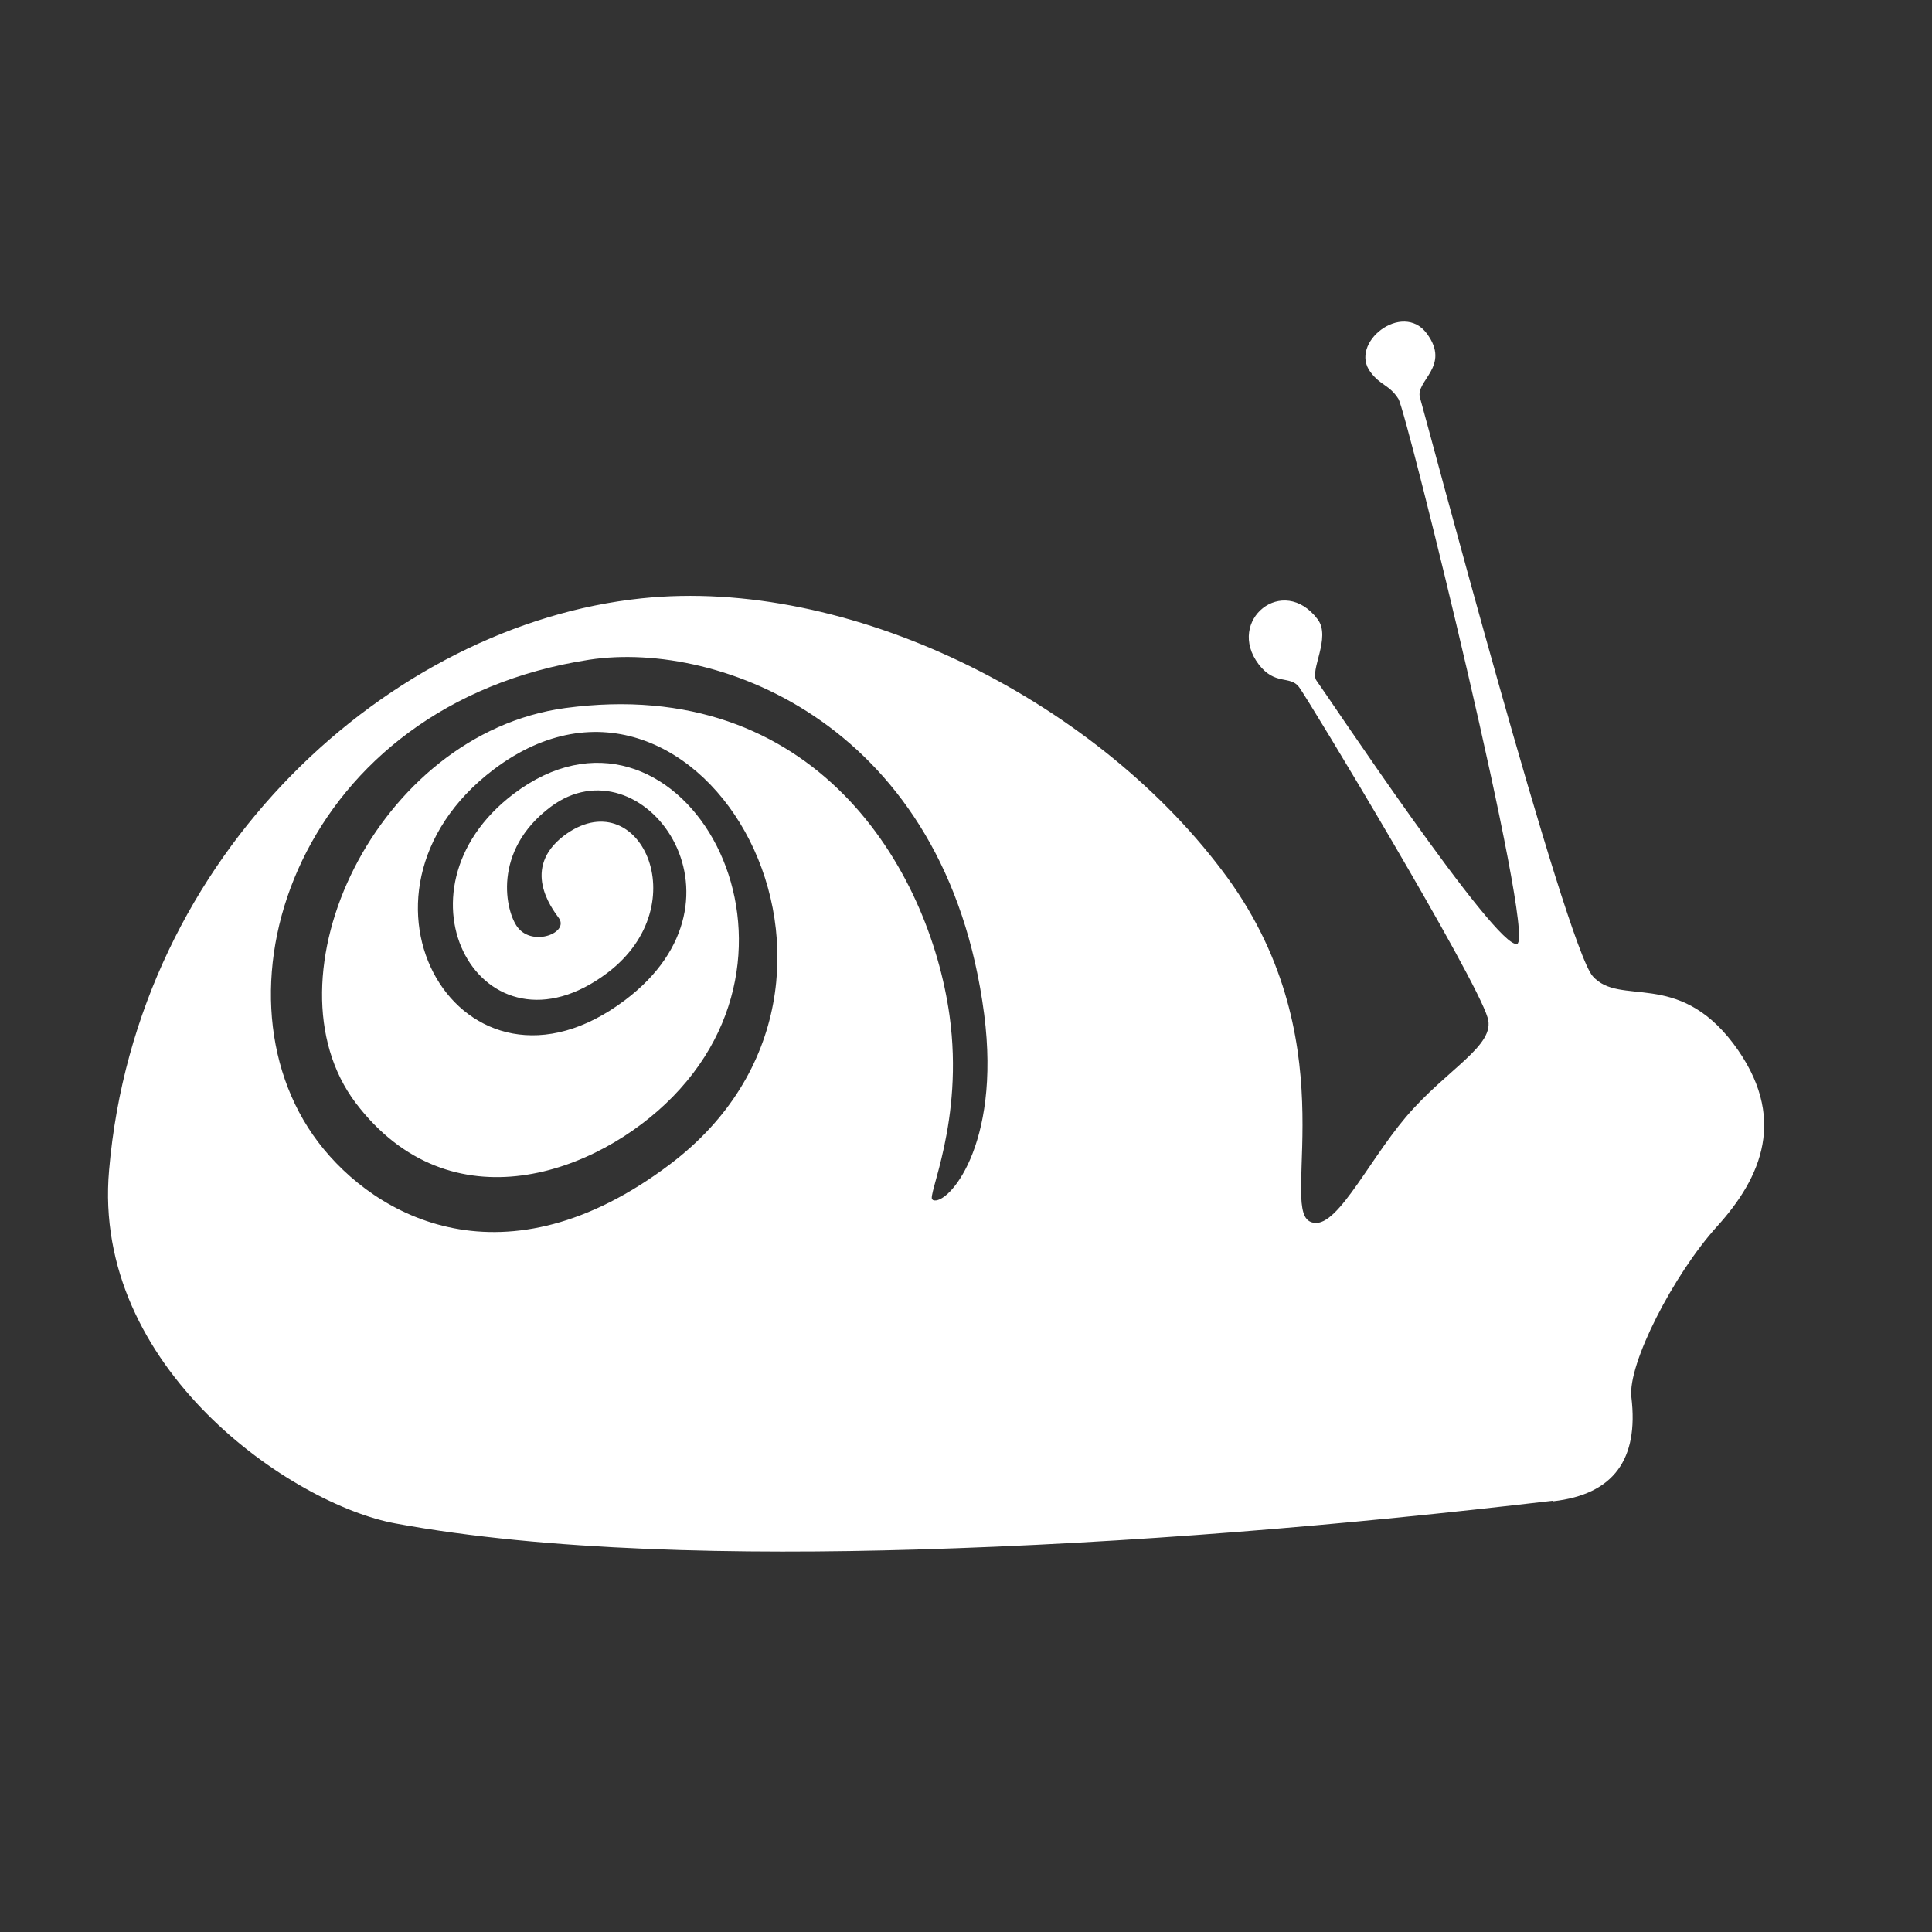 <?xml version="1.0" encoding="UTF-8"?> <svg xmlns="http://www.w3.org/2000/svg" xmlns:xlink="http://www.w3.org/1999/xlink" id="_Слой_1" viewBox="0 0 34 34"><rect x="0" y="0" width="34" height="34" fill="#333333" stroke="none"/> <defs> <style>.cls-1{clip-path:url(#clippath-11);}.cls-2,.cls-3,.cls-4{fill:#fff;}.cls-3{fill-rule:evenodd;}.cls-4{clip-rule:evenodd;}.cls-5{clip-path:url(#clippath-2);}.cls-6{clip-path:url(#clippath-13);}.cls-7{opacity:.2;}.cls-8{clip-path:url(#clippath-6);}.cls-9{clip-path:url(#clippath-7);}.cls-10{clip-path:url(#clippath-1);}.cls-11{clip-path:url(#clippath-4);}.cls-12{clip-path:url(#clippath-12);}.cls-13{clip-path:url(#clippath-9);}.cls-14{clip-path:url(#clippath);}.cls-15{fill:none;}.cls-16{clip-path:url(#clippath-3);}.cls-17{clip-path:url(#clippath-8);}.cls-18{clip-path:url(#clippath-5);}.cls-19{clip-path:url(#clippath-10);}</style> <clipPath id="clippath"> <rect class="cls-15" x="-2441" y="-1719.16" width="516" height="688"></rect> </clipPath> <clipPath id="clippath-1"> <path class="cls-2" d="m-2769.53-1887.52c0-22.84,18.77-41.35,41.93-41.35s41.93,18.51,41.93,41.35-18.77,41.35-41.93,41.35-41.93-18.51-41.93-41.35Z"></path> </clipPath> <clipPath id="clippath-2"> <path class="cls-4" d="m-2720.8-1947.8s2.9,6.73-.83,7.39c0,0-3.33.31-7.88.2-4.55-.11-10.45,1.54-13.63,2.53-3.18.99-14.65,2.05-22.98,1.83-8.33-.22-22.16-1.27-32.9-.72-10.74.55-36.82,2.58-56.44,17.33,0,0-16.75,11.33-29.13,30.24,0,0-11.26-12.49-14.99-41.86,0,0-7.39-56.92,49.2-78.64,0,0,43.21-15.31,84.92,9.58,0,0,27.9,14.91,44.66,52.12Z"></path> </clipPath> <clipPath id="clippath-3"> <path class="cls-2" d="m-2769.53-1887.52c0-22.84,18.77-41.35,41.93-41.35s41.93,18.51,41.93,41.35-18.77,41.35-41.93,41.35-41.93-18.51-41.93-41.35Z"></path> </clipPath> <clipPath id="clippath-4"> <path class="cls-4" d="m-2805.48-2027.57s42.63,2.13,69,34.68c0,0,14.43,17.84,22.74,35.11,0,0,8.38,18.27,16.2,25.94,0,0,10.77,9.06,14.18,15.46,0,0,3.07,5.64,4.55,8.9,1.48,3.26,3.76,3.36,7.22-.1,0,0,35.23-42.94,15.11-105.38,0,0-17.2-51.73-67.56-59.52,0,0-38.68-8.44-67.63,24.4,0,0-7.46,8.44-13.81,20.5Z"></path> </clipPath> <clipPath id="clippath-5"> <path class="cls-2" d="m-2769.53-1887.52c0-22.84,18.77-41.35,41.93-41.35s41.93,18.51,41.93,41.35-18.77,41.35-41.93,41.35-41.93-18.51-41.93-41.35Z"></path> </clipPath> <clipPath id="clippath-6"> <path class="cls-4" d="m-2720.8-1947.8s2.9,6.73-.83,7.39c0,0-3.33.31-7.88.2-4.55-.11-10.45,1.54-13.63,2.53-3.18.99-14.65,2.05-22.98,1.83-8.33-.22-22.16-1.27-32.9-.72-10.74.55-36.82,2.58-56.44,17.33,0,0-16.75,11.33-29.13,30.24,0,0-11.26-12.49-14.99-41.86,0,0-7.39-56.92,49.2-78.64,0,0,43.21-15.31,84.92,9.58,0,0,27.9,14.91,44.66,52.12Z"></path> </clipPath> <clipPath id="clippath-7"> <path class="cls-2" d="m-2769.53-1887.52c0-22.84,18.77-41.35,41.93-41.35s41.93,18.51,41.93,41.35-18.77,41.35-41.93,41.35-41.93-18.51-41.93-41.35Z"></path> </clipPath> <clipPath id="clippath-8"> <path class="cls-4" d="m-2648.94-2025.68s26.29,55.3-6.23,116.7c0,0-4.57,7.68-11.54,15.41,0,0-5.84,7.26-8.1,13.67,0,0-1.32,4.33-2.64,8.48-1.32,4.15-5.84,12.25-9.23,16.01,0,0-3.39,2.83,3.39,4.14,0,0,65.67,12.73,99.87-40.05,0,0,26.48-36.55,17.33-76.78,0,0-10.36-43.92-55.49-54.66,0,0-13.76-3.96-27.36-2.93Z"></path> </clipPath> <clipPath id="clippath-9"> <path class="cls-2" d="m-2769.53-1887.52c0-22.84,18.77-41.35,41.93-41.35s41.93,18.51,41.93,41.35-18.77,41.35-41.93,41.35-41.93-18.51-41.93-41.35Z"></path> </clipPath> <clipPath id="clippath-10"> <path class="cls-4" d="m-2805.48-2027.57s42.63,2.13,69,34.68c0,0,14.43,17.84,22.74,35.11,0,0,8.38,18.27,16.2,25.94,0,0,10.77,9.06,14.18,15.46,0,0,3.07,5.64,4.55,8.9,1.48,3.26,3.76,3.36,7.22-.1,0,0,35.23-42.94,15.11-105.38,0,0-17.2-51.73-67.56-59.52,0,0-38.68-8.44-67.63,24.4,0,0-7.46,8.44-13.81,20.5Z"></path> </clipPath> <clipPath id="clippath-11"> <path class="cls-2" d="m-2769.53-1887.52c0-22.84,18.77-41.35,41.93-41.35s41.93,18.51,41.93,41.35-18.77,41.35-41.93,41.35-41.93-18.51-41.93-41.35Z"></path> </clipPath> <clipPath id="clippath-12"> <path class="cls-4" d="m-2720.8-1947.8s2.9,6.73-.83,7.39c0,0-3.33.31-7.88.2-4.55-.11-10.45,1.54-13.63,2.53-3.18.99-14.65,2.05-22.98,1.83-8.33-.22-22.16-1.27-32.9-.72-10.74.55-36.82,2.58-56.44,17.33,0,0-16.75,11.33-29.13,30.24,0,0-11.26-12.49-14.99-41.86,0,0-7.39-56.92,49.2-78.64,0,0,43.21-15.31,84.92,9.58,0,0,27.9,14.91,44.66,52.12Z"></path> </clipPath> <clipPath id="clippath-13"> <path class="cls-2" d="m-2769.53-1887.52c0-22.84,18.77-41.35,41.93-41.35s41.93,18.51,41.93,41.35-18.77,41.35-41.93,41.35-41.93-18.51-41.93-41.35Z"></path> </clipPath> </defs> <g class="cls-14"> <g class="cls-7"> <g> <path class="cls-2" d="m-2769.53-1887.52c0-22.84,18.77-41.35,41.93-41.35s41.93,18.51,41.93,41.35-18.77,41.35-41.93,41.35-41.93-18.51-41.93-41.35Z"></path> <g class="cls-10"> <rect class="cls-2" x="-4909.96" y="-5024.99" width="5749.27" height="7486.43"></rect> </g> </g> <g> <path class="cls-3" d="m-2720.8-1947.8s2.9,6.73-.83,7.39c0,0-3.33.31-7.88.2-4.55-.11-10.45,1.54-13.63,2.53-3.18.99-14.65,2.05-22.98,1.83-8.33-.22-22.16-1.27-32.9-.72-10.74.55-36.82,2.58-56.44,17.33,0,0-16.75,11.33-29.13,30.24,0,0-11.26-12.49-14.99-41.86,0,0-7.39-56.92,49.2-78.64,0,0,43.21-15.31,84.92,9.58,0,0,27.9,14.91,44.66,52.12Z"></path> <g class="cls-5"> <rect class="cls-2" x="-4909.96" y="-5024.99" width="5749.27" height="7486.43"></rect> <g> <path class="cls-2" d="m-2769.53-1887.52c0-22.84,18.77-41.35,41.93-41.35s41.93,18.51,41.93,41.35-18.77,41.35-41.93,41.35-41.93-18.51-41.93-41.35Z"></path> <g class="cls-16"> <rect class="cls-2" x="-4909.96" y="-5024.99" width="5749.27" height="7486.43"></rect> </g> </g> </g> </g> <g> <path class="cls-3" d="m-2805.48-2027.57s42.63,2.13,69,34.68c0,0,14.43,17.84,22.74,35.11,0,0,8.38,18.27,16.2,25.94,0,0,10.77,9.06,14.18,15.46,0,0,3.07,5.64,4.55,8.9,1.48,3.26,3.76,3.36,7.22-.1,0,0,35.23-42.94,15.11-105.38,0,0-17.2-51.73-67.56-59.52,0,0-38.68-8.44-67.63,24.4,0,0-7.46,8.44-13.81,20.5Z"></path> <g class="cls-11"> <rect class="cls-2" x="-4909.96" y="-5024.99" width="5749.27" height="7486.43"></rect> <g> <path class="cls-2" d="m-2769.53-1887.52c0-22.84,18.77-41.35,41.93-41.35s41.93,18.51,41.93,41.35-18.77,41.35-41.93,41.35-41.93-18.51-41.93-41.35Z"></path> <g class="cls-18"> <rect class="cls-2" x="-4909.96" y="-5024.99" width="5749.27" height="7486.43"></rect> </g> </g> <g> <path class="cls-3" d="m-2720.8-1947.8s2.9,6.73-.83,7.39c0,0-3.33.31-7.88.2-4.55-.11-10.45,1.54-13.63,2.53-3.18.99-14.65,2.05-22.98,1.83-8.33-.22-22.16-1.27-32.9-.72-10.74.55-36.82,2.58-56.44,17.33,0,0-16.75,11.33-29.13,30.24,0,0-11.26-12.49-14.99-41.86,0,0-7.39-56.92,49.2-78.64,0,0,43.21-15.31,84.92,9.58,0,0,27.9,14.91,44.66,52.12Z"></path> <g class="cls-8"> <rect class="cls-2" x="-4909.96" y="-5024.99" width="5749.27" height="7486.43"></rect> <g> <path class="cls-2" d="m-2769.53-1887.52c0-22.84,18.77-41.35,41.93-41.35s41.93,18.51,41.93,41.35-18.77,41.35-41.93,41.35-41.93-18.51-41.93-41.35Z"></path> <g class="cls-9"> <rect class="cls-2" x="-4909.96" y="-5024.99" width="5749.27" height="7486.43"></rect> </g> </g> </g> </g> </g> </g> <g> <path class="cls-3" d="m-2648.94-2025.68s26.29,55.3-6.23,116.7c0,0-4.57,7.68-11.54,15.41,0,0-5.84,7.26-8.1,13.67,0,0-1.32,4.33-2.64,8.48-1.32,4.15-5.84,12.25-9.23,16.01,0,0-3.39,2.83,3.39,4.14,0,0,65.67,12.73,99.87-40.05,0,0,26.48-36.55,17.33-76.78,0,0-10.36-43.92-55.49-54.66,0,0-13.76-3.96-27.36-2.93Z"></path> <g class="cls-17"> <rect class="cls-2" x="-4909.96" y="-5024.99" width="5749.27" height="7486.43"></rect> <g> <path class="cls-2" d="m-2769.53-1887.52c0-22.84,18.77-41.35,41.93-41.35s41.93,18.51,41.93,41.35-18.77,41.35-41.93,41.35-41.93-18.51-41.93-41.35Z"></path> <g class="cls-13"> <rect class="cls-2" x="-4909.96" y="-5024.99" width="5749.27" height="7486.43"></rect> </g> </g> <g> <path class="cls-3" d="m-2805.48-2027.57s42.63,2.13,69,34.68c0,0,14.43,17.84,22.74,35.11,0,0,8.38,18.27,16.2,25.94,0,0,10.77,9.06,14.18,15.46,0,0,3.07,5.64,4.55,8.9,1.48,3.26,3.76,3.36,7.22-.1,0,0,35.23-42.94,15.11-105.38,0,0-17.2-51.73-67.56-59.52,0,0-38.68-8.44-67.63,24.4,0,0-7.46,8.44-13.81,20.5Z"></path> <g class="cls-19"> <rect class="cls-2" x="-4909.96" y="-5024.99" width="5749.27" height="7486.43"></rect> <g> <path class="cls-2" d="m-2769.53-1887.52c0-22.84,18.77-41.35,41.93-41.35s41.93,18.51,41.93,41.35-18.77,41.35-41.93,41.35-41.93-18.51-41.93-41.35Z"></path> <g class="cls-1"> <rect class="cls-2" x="-4909.96" y="-5024.99" width="5749.27" height="7486.43"></rect> </g> </g> <g> <path class="cls-3" d="m-2720.8-1947.8s2.9,6.73-.83,7.39c0,0-3.33.31-7.88.2-4.55-.11-10.45,1.54-13.63,2.53-3.18.99-14.65,2.05-22.98,1.83-8.33-.22-22.16-1.27-32.9-.72-10.74.55-36.82,2.58-56.44,17.33,0,0-16.75,11.33-29.13,30.24,0,0-11.26-12.49-14.99-41.86,0,0-7.39-56.92,49.2-78.64,0,0,43.21-15.31,84.92,9.58,0,0,27.9,14.91,44.66,52.12Z"></path> <g class="cls-12"> <rect class="cls-2" x="-4909.96" y="-5024.99" width="5749.27" height="7486.43"></rect> <g> <path class="cls-2" d="m-2769.53-1887.52c0-22.84,18.77-41.35,41.93-41.35s41.93,18.51,41.93,41.35-18.77,41.35-41.93,41.35-41.93-18.51-41.93-41.35Z"></path> <g class="cls-6"> <rect class="cls-2" x="-4909.96" y="-5024.99" width="5749.27" height="7486.43"></rect> </g> </g> </g> </g> </g> </g> </g> </g> </g> </g> <path class="cls-3" d="m27.33,26.41c-3.66.43-7.45.75-11.22.86-3.06.09-6.5.03-9.15-.46-1.81-.33-5.35-2.73-5.04-6.22.48-5.58,4.96-9.6,9.37-10.06,3.63-.38,7.92,1.75,10.21,4.78,2.23,2.93,1.03,5.88,1.54,6.18.43.25.99-.99,1.7-1.83.72-.85,1.59-1.26,1.44-1.75-.21-.72-3.16-5.61-3.32-5.82-.16-.21-.42-.02-.71-.4-.58-.77.43-1.6,1.04-.79.24.32-.15.91-.02,1.08.13.17,3.18,4.76,3.53,4.63.33-.12-1.94-9.34-2.09-9.59-.16-.25-.31-.23-.49-.47-.39-.51.56-1.26.99-.68.43.58-.21.83-.12,1.13.09.3,2.56,9.64,3.04,10.18.48.54,1.48-.12,2.47,1.18.98,1.3.49,2.37-.28,3.22-.77.85-1.58,2.43-1.51,3.01.13,1.09-.31,1.71-1.38,1.83Zm-10.91-5.29c.25.1,1.2-.94.9-3.27-.66-5.08-4.65-6.59-6.95-6.24-5.08.78-6.8,5.81-4.77,8.49,1.01,1.33,3.29,2.58,6.19.39,4.24-3.2.53-9.69-3.1-6.95-2.92,2.21-.55,6.22,2.31,4.06,2.39-1.8.29-4.6-1.31-3.4-1.04.78-.79,1.85-.58,2.12.27.35.92.09.72-.17-.13-.18-.65-.87.09-1.44,1.31-.99,2.37,1.2.77,2.41-2.2,1.66-3.92-1.43-1.65-3.15,2.82-2.13,5.6,2.47,2.8,5.33-1.32,1.35-3.91,2.31-5.58.11-1.66-2.2.36-6.5,3.69-6.95,4.4-.59,6.4,2.84,6.76,5.41.26,1.87-.41,3.2-.3,3.24Z"></path> </svg> 